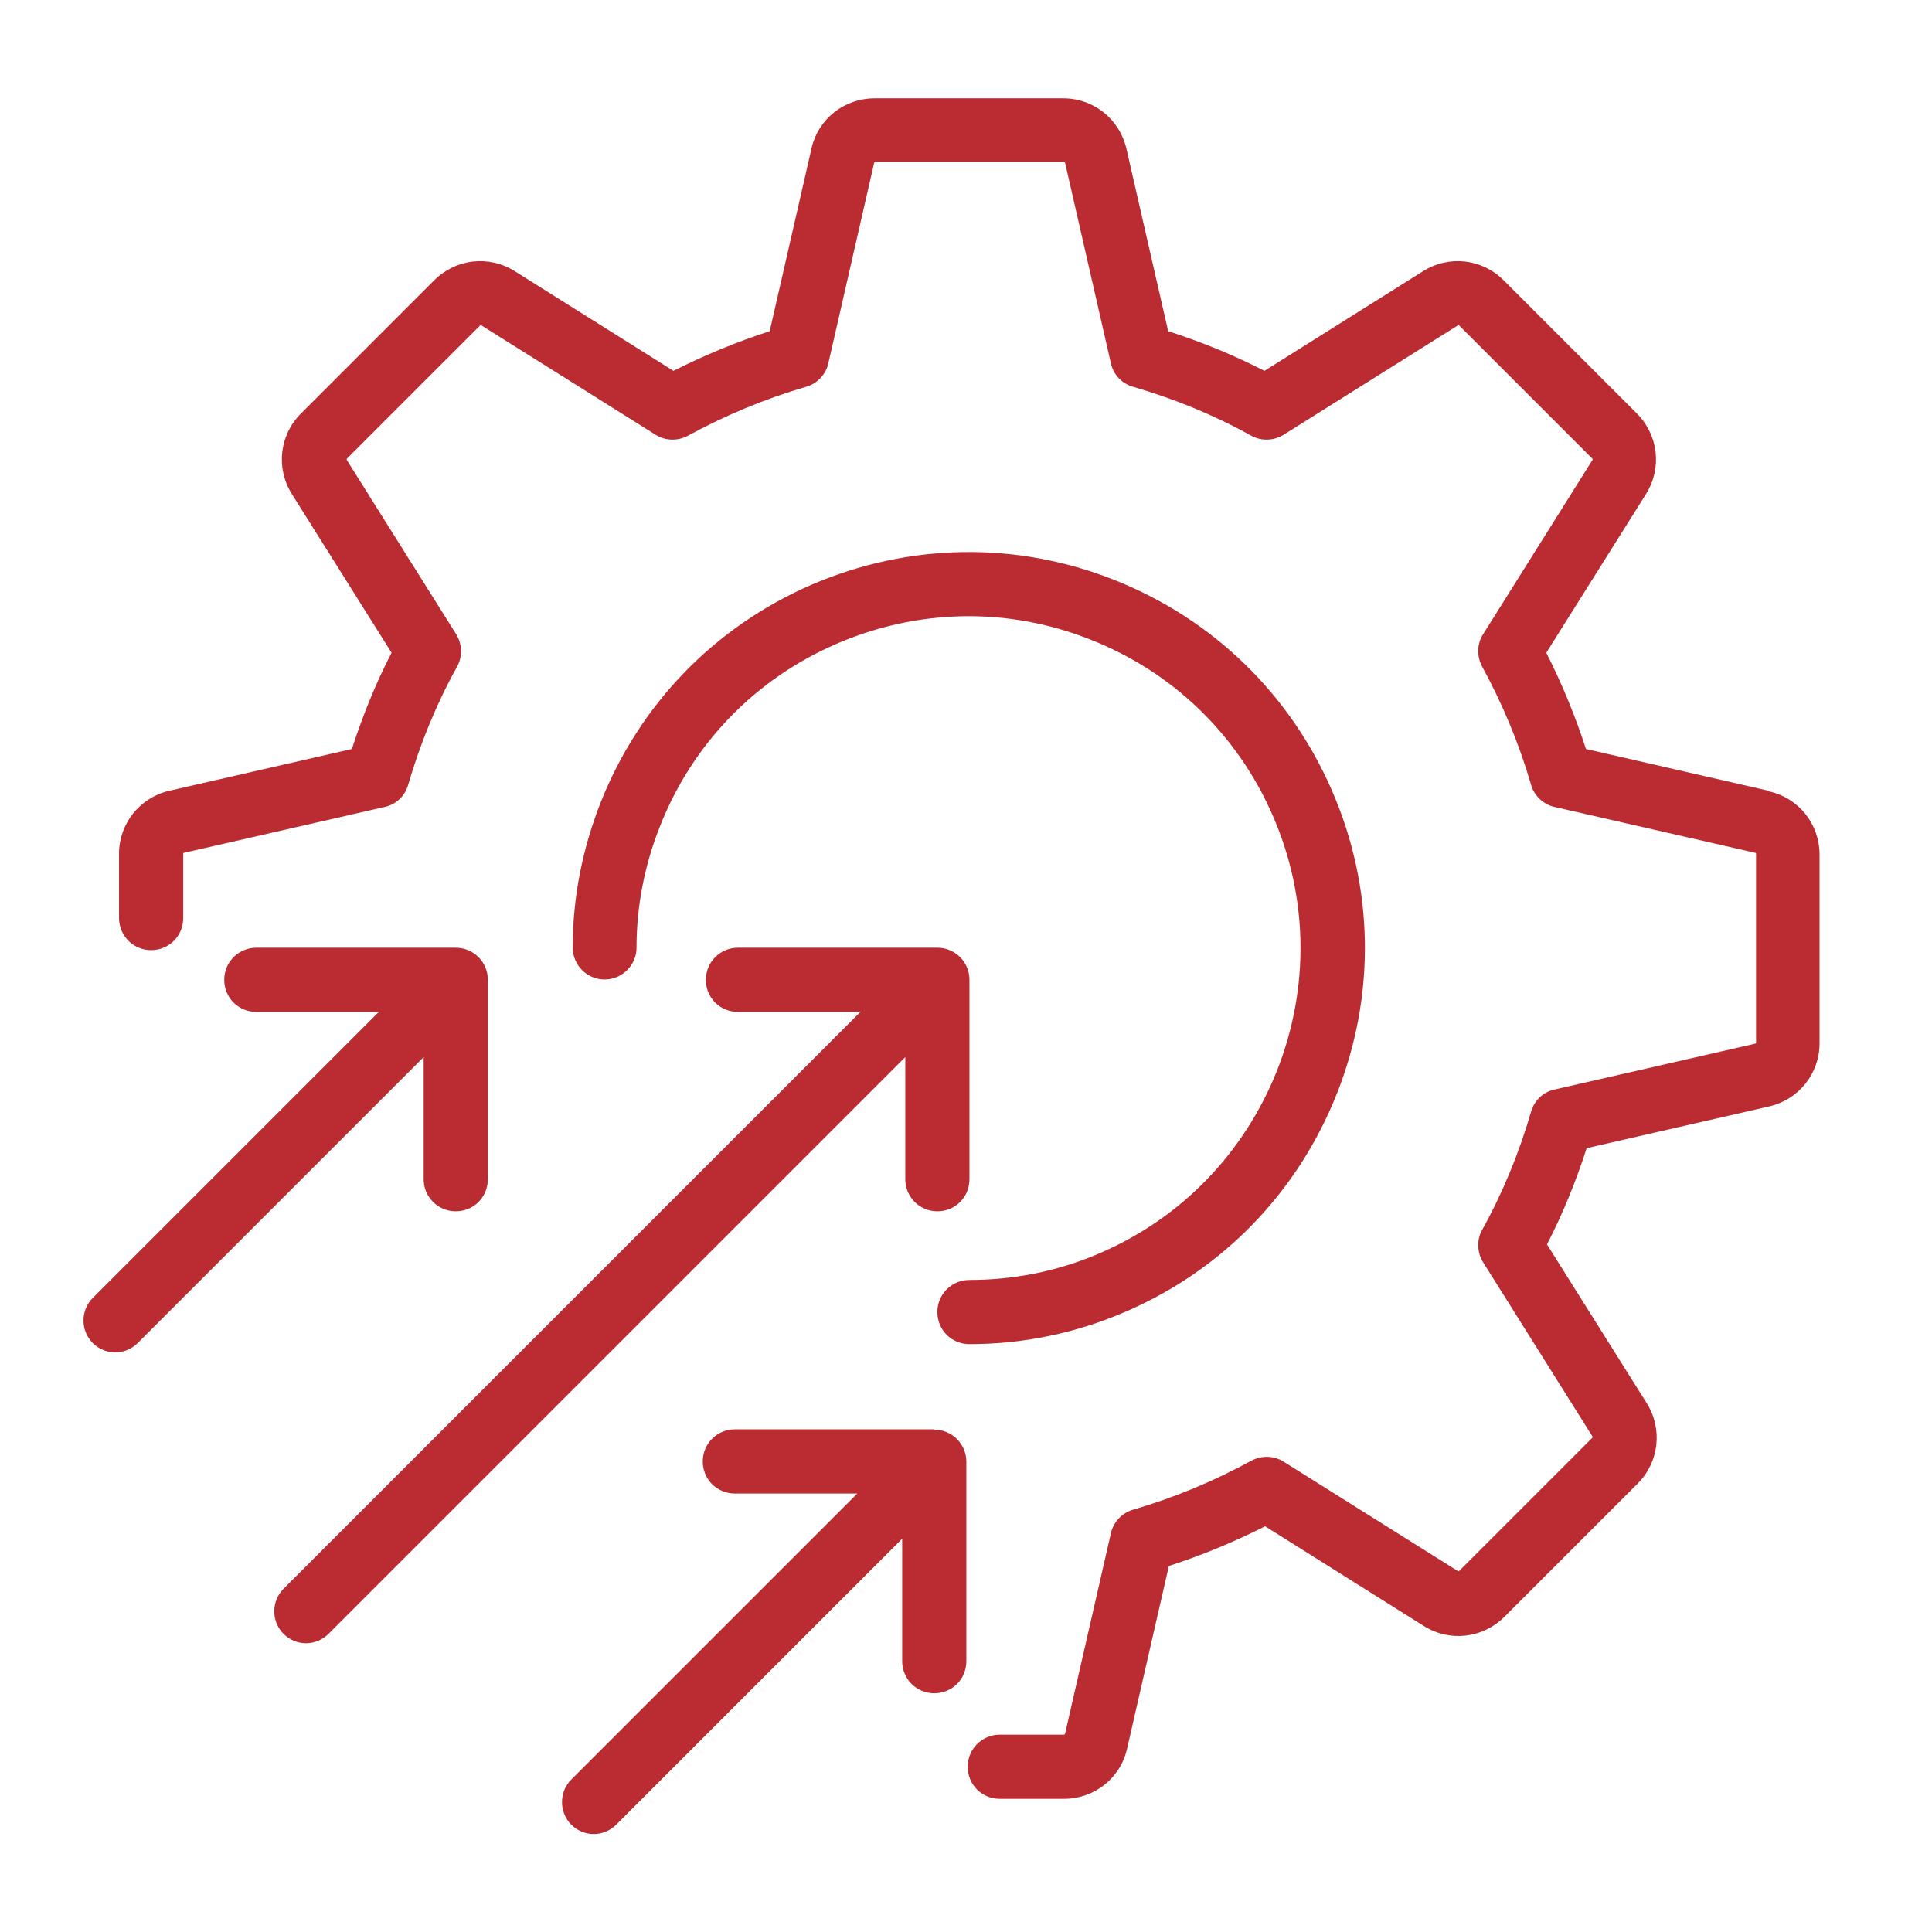 <?xml version="1.0" encoding="UTF-8"?>
<svg id="Icone" xmlns="http://www.w3.org/2000/svg" viewBox="0 0 56 56">
  <defs>
    <style>
      .cls-1 {
        fill: #ba2c32;
        stroke-width: 0px;
      }
    </style>
  </defs>
  <path class="cls-1" d="M26.24,34.18c0,.51.41.93.93.93s.93-.41.93-.93v-5.78c0-.51-.41-.93-.93-.93h-5.78c-.51,0-.93.41-.93.93s.41.93.93.93h3.55l-16.72,16.72c-.36.36-.36.95,0,1.31.18.18.42.27.65.27s.47-.09.65-.27l16.72-16.72v3.55Z"/>
  <path class="cls-1" d="M12.28,34.18c0,.51.41.93.93.93s.93-.41.93-.93v-5.78c0-.51-.41-.93-.93-.93h-5.78c-.51,0-.93.41-.93.93s.41.93.93.93h3.55l-8.29,8.29c-.36.36-.36.95,0,1.31.18.18.42.27.65.27s.47-.09.65-.27l8.29-8.29v3.55Z"/>
  <path class="cls-1" d="M27.08,41.43h-5.78c-.51,0-.93.41-.93.93s.41.93.93.93h3.55l-8.29,8.29c-.36.36-.36.95,0,1.31.18.18.42.27.65.27s.47-.09.65-.27l8.29-8.29v3.55c0,.51.41.93.93.93s.93-.41.93-.93v-5.78c0-.51-.41-.93-.93-.93Z"/>
  <path class="cls-1" d="M51.26,22.92l-5.29-1.21c-.31-.96-.7-1.9-1.15-2.79l2.89-4.6c.47-.75.36-1.7-.26-2.33l-3.87-3.87c-.62-.62-1.58-.73-2.33-.26l-4.6,2.89c-.89-.46-1.83-.84-2.79-1.15l-1.21-5.29c-.2-.86-.95-1.46-1.83-1.46h-5.47c-.88,0-1.64.6-1.83,1.46l-1.21,5.29c-.96.31-1.9.7-2.79,1.15l-4.6-2.89c-.75-.47-1.7-.36-2.33.26l-3.87,3.87c-.62.62-.73,1.58-.26,2.33l2.89,4.6c-.46.89-.84,1.83-1.15,2.79l-5.29,1.21c-.86.2-1.46.95-1.46,1.83v1.86c0,.51.41.93.93.93s.93-.41.93-.93v-1.86s0-.02.02-.03l5.82-1.33c.33-.07.59-.32.68-.64.35-1.2.82-2.35,1.42-3.43.16-.29.15-.65-.03-.94l-3.17-5.05s0-.02,0-.03l3.87-3.87s.02-.01.03,0l5.05,3.17c.28.18.64.19.94.03,1.08-.59,2.23-1.07,3.43-1.42.32-.09.57-.36.64-.68l1.33-5.82s.01-.02.03-.02h5.47s.02,0,.03.02l1.33,5.82c.07.33.32.59.64.68,1.2.35,2.35.82,3.43,1.42.29.16.65.15.94-.03l5.05-3.17s.02,0,.03,0l3.87,3.87s.01.02,0,.03l-3.17,5.05c-.18.28-.19.64-.03.94.59,1.08,1.07,2.23,1.42,3.43.09.32.36.57.68.64l5.82,1.33s.02.01.02.03v5.47s0,.02-.02.03l-5.82,1.33c-.33.07-.59.32-.68.64-.35,1.2-.82,2.35-1.42,3.43-.16.29-.15.65.03.94l3.17,5.05s0,.02,0,.03l-3.87,3.87s-.02.01-.03,0l-5.05-3.17c-.28-.18-.64-.19-.94-.03-1.08.59-2.23,1.07-3.43,1.42-.32.09-.57.36-.64.68l-1.33,5.82s-.01.02-.03.02h-1.86c-.51,0-.93.41-.93.93s.41.93.93.93h1.86c.88,0,1.64-.6,1.83-1.46l1.21-5.29c.96-.31,1.9-.7,2.79-1.15l4.6,2.89c.75.47,1.7.36,2.33-.26l3.87-3.87c.62-.62.73-1.58.26-2.33l-2.89-4.6c.46-.89.84-1.83,1.15-2.79l5.29-1.21c.86-.2,1.46-.95,1.46-1.83v-5.47c0-.88-.6-1.64-1.46-1.83Z"/>
  <path class="cls-1" d="M31.91,36.31c-1.21.53-2.5.79-3.81.79-.51,0-.93.41-.93.93s.41.93.93.93c1.57,0,3.1-.32,4.55-.95,2.81-1.22,4.97-3.46,6.1-6.31,1.13-2.85,1.08-5.97-.14-8.78-1.22-2.81-3.46-4.98-6.31-6.11-2.85-1.13-5.97-1.07-8.78.14-2.81,1.22-4.98,3.46-6.11,6.31-.53,1.35-.81,2.76-.81,4.2,0,.51.41.93.92.93h0c.51,0,.93-.41.93-.92,0-1.2.23-2.39.68-3.52.94-2.39,2.76-4.27,5.12-5.29,2.36-1.02,4.97-1.07,7.36-.12,2.39.94,4.27,2.76,5.29,5.12,1.02,2.35,1.06,4.97.12,7.36-.95,2.39-2.76,4.27-5.11,5.29Z"/>
</svg>